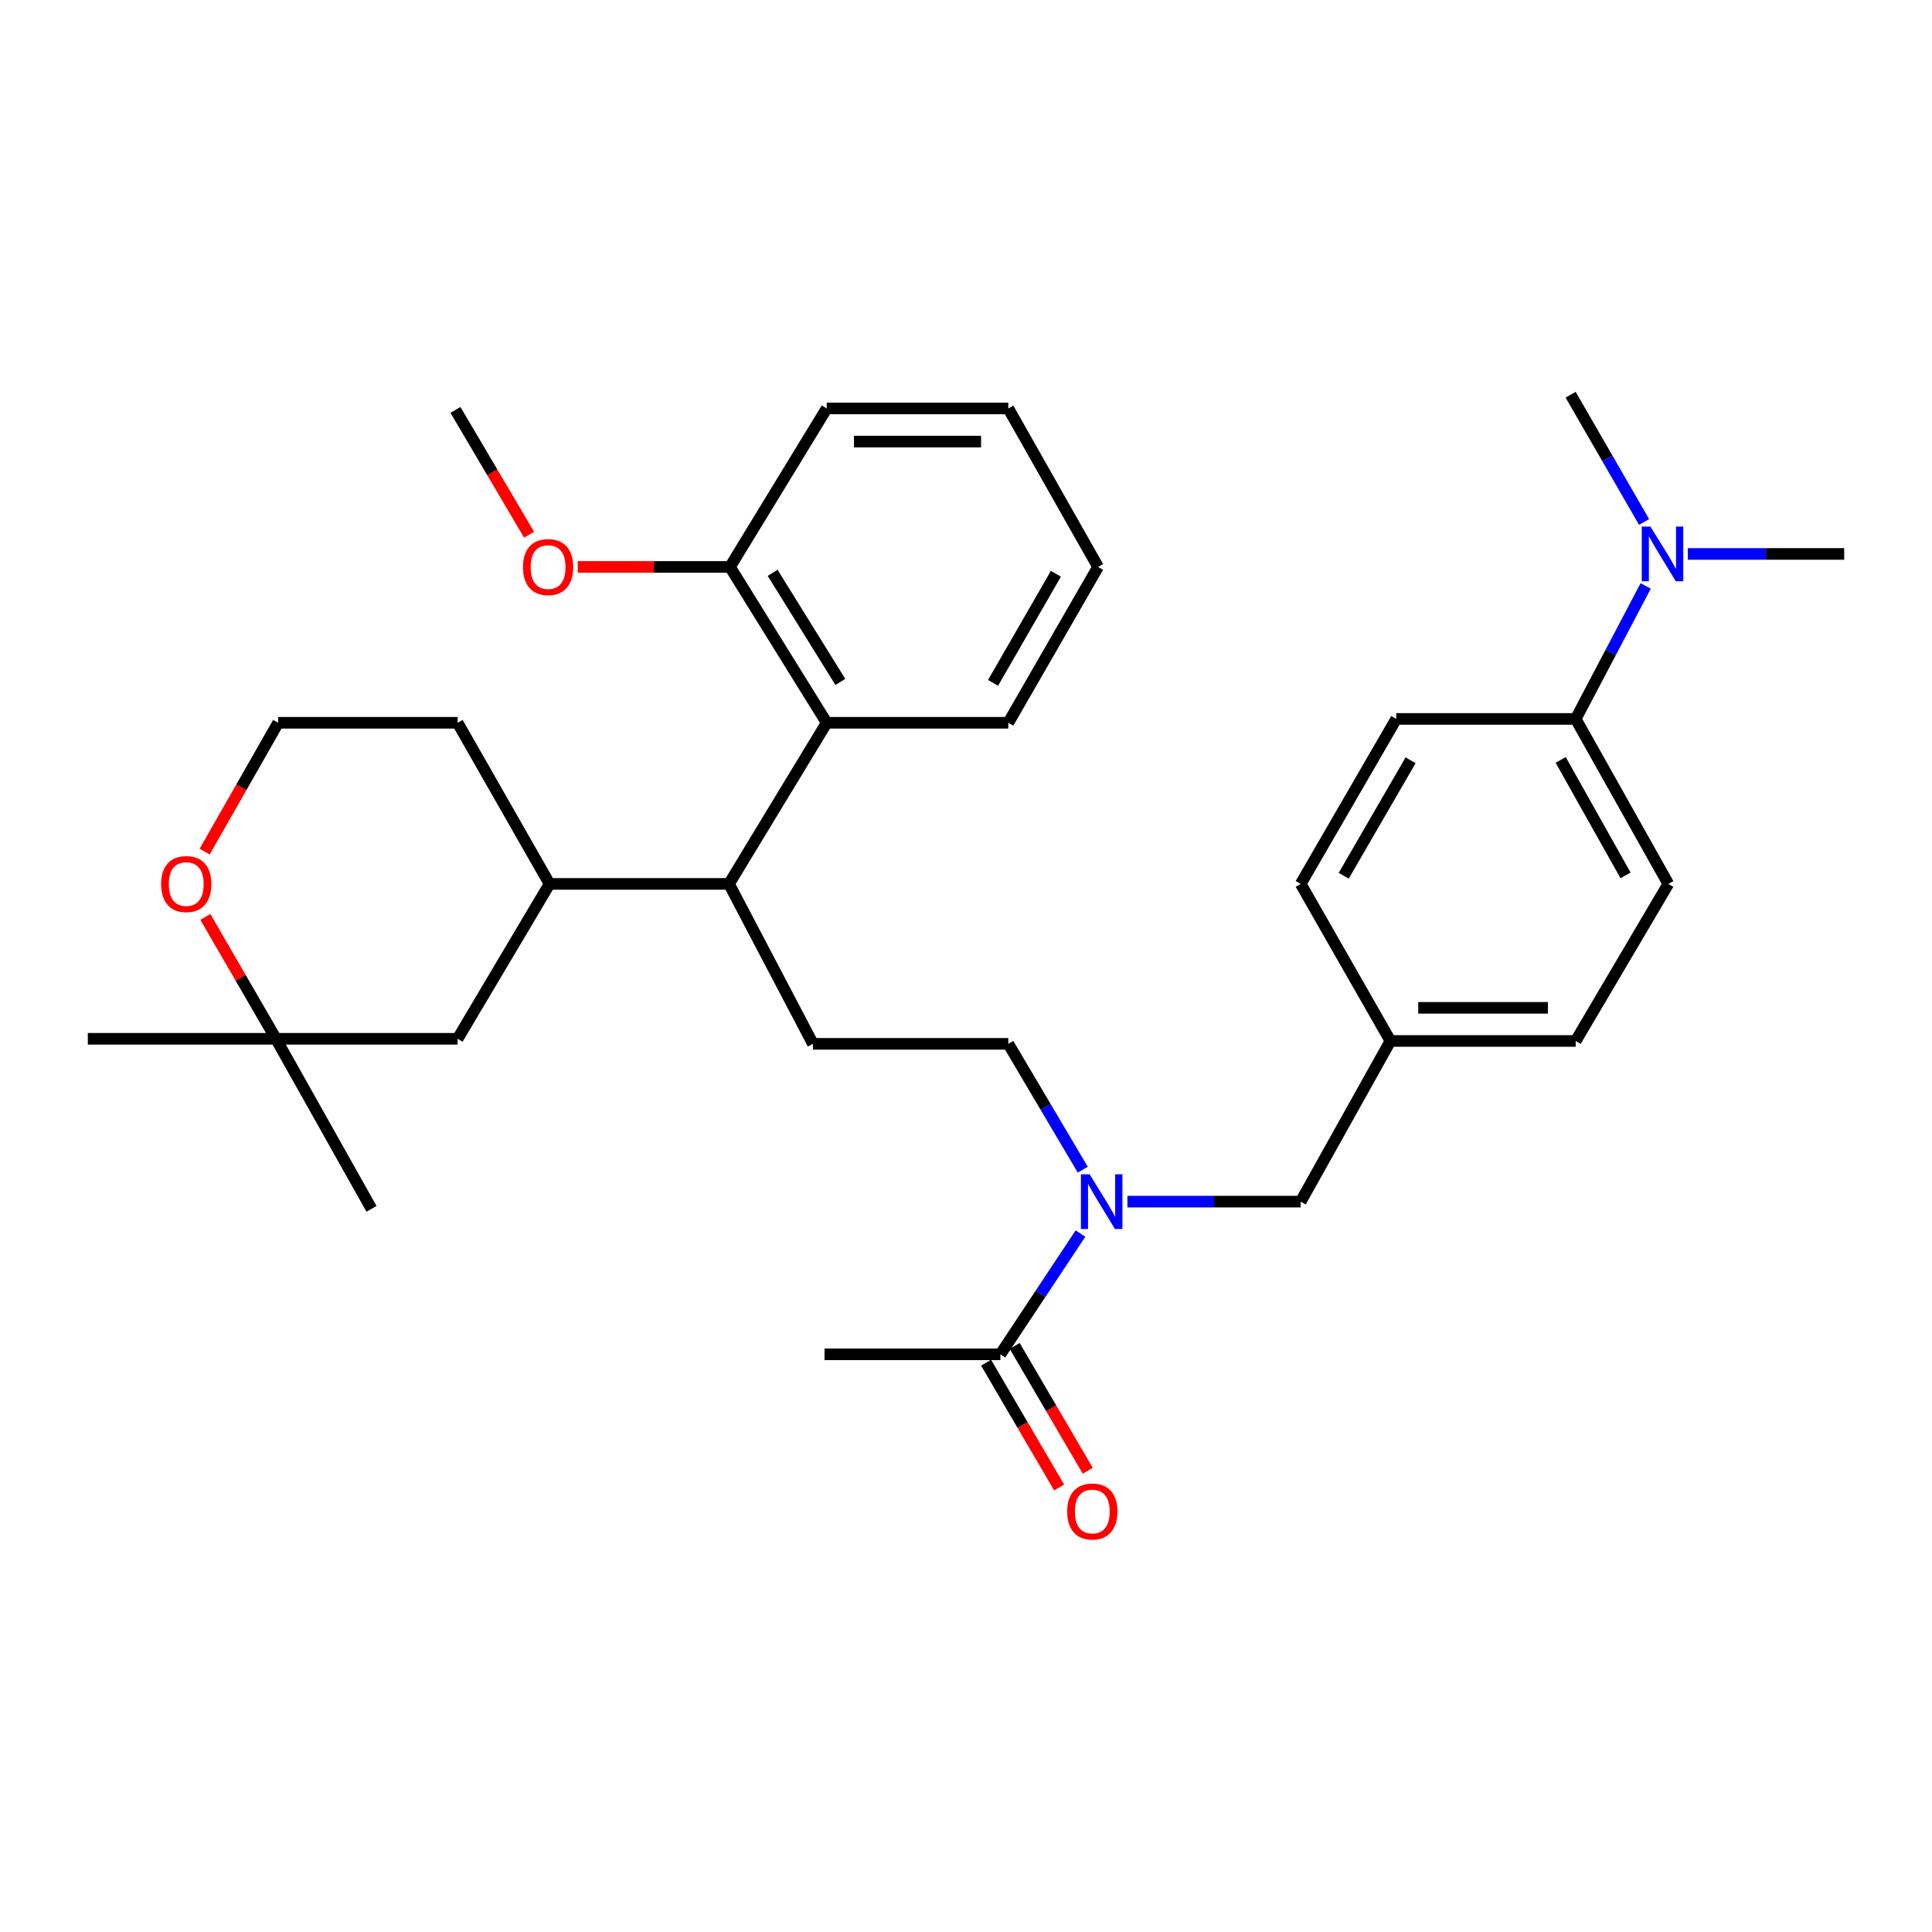 <?xml version='1.0' encoding='iso-8859-1'?>
<svg version='1.1' baseProfile='full'
              xmlns='http://www.w3.org/2000/svg'
                      xmlns:rdkit='http://www.rdkit.org/xml'
                      xmlns:xlink='http://www.w3.org/1999/xlink'
                  xml:space='preserve'
width='1000px' height='1000px' viewBox='0 0 1000 1000'>
<!-- END OF HEADER -->
<rect style='opacity:1.0;fill:#FFFFFF;stroke:none' width='1000' height='1000' x='0' y='0'> </rect>
<path class='bond-1' d='M 377.325,457.507 L 427.899,374.113' style='fill:none;fill-rule:evenodd;stroke:#000000;stroke-width:6px;stroke-linecap:butt;stroke-linejoin:miter;stroke-opacity:1' />
<path class='bond-3' d='M 377.325,457.507 L 284.449,457.507' style='fill:none;fill-rule:evenodd;stroke:#000000;stroke-width:6px;stroke-linecap:butt;stroke-linejoin:miter;stroke-opacity:1' />
<path class='bond-4' d='M 377.325,457.507 L 420.78,540.291' style='fill:none;fill-rule:evenodd;stroke:#000000;stroke-width:6px;stroke-linecap:butt;stroke-linejoin:miter;stroke-opacity:1' />
<path class='bond-0' d='M 560.442,605.428 L 541.17,572.86' style='fill:none;fill-rule:evenodd;stroke:#0000FF;stroke-width:6px;stroke-linecap:butt;stroke-linejoin:miter;stroke-opacity:1' />
<path class='bond-0' d='M 541.17,572.86 L 521.899,540.291' style='fill:none;fill-rule:evenodd;stroke:#000000;stroke-width:6px;stroke-linecap:butt;stroke-linejoin:miter;stroke-opacity:1' />
<path class='bond-2' d='M 559.259,638.491 L 538.53,669.74' style='fill:none;fill-rule:evenodd;stroke:#0000FF;stroke-width:6px;stroke-linecap:butt;stroke-linejoin:miter;stroke-opacity:1' />
<path class='bond-2' d='M 538.53,669.74 L 517.801,700.99' style='fill:none;fill-rule:evenodd;stroke:#000000;stroke-width:6px;stroke-linecap:butt;stroke-linejoin:miter;stroke-opacity:1' />
<path class='bond-10' d='M 583.539,621.96 L 628.389,621.96' style='fill:none;fill-rule:evenodd;stroke:#0000FF;stroke-width:6px;stroke-linecap:butt;stroke-linejoin:miter;stroke-opacity:1' />
<path class='bond-10' d='M 628.389,621.96 L 673.24,621.96' style='fill:none;fill-rule:evenodd;stroke:#000000;stroke-width:6px;stroke-linecap:butt;stroke-linejoin:miter;stroke-opacity:1' />
<path class='bond-12' d='M 427.899,374.113 L 377.83,293.445' style='fill:none;fill-rule:evenodd;stroke:#000000;stroke-width:6px;stroke-linecap:butt;stroke-linejoin:miter;stroke-opacity:1' />
<path class='bond-12' d='M 434.963,352.967 L 399.914,296.499' style='fill:none;fill-rule:evenodd;stroke:#000000;stroke-width:6px;stroke-linecap:butt;stroke-linejoin:miter;stroke-opacity:1' />
<path class='bond-22' d='M 427.899,374.113 L 521.899,374.113' style='fill:none;fill-rule:evenodd;stroke:#000000;stroke-width:6px;stroke-linecap:butt;stroke-linejoin:miter;stroke-opacity:1' />
<path class='bond-13' d='M 510.399,705.322 L 529.306,737.624' style='fill:none;fill-rule:evenodd;stroke:#000000;stroke-width:6px;stroke-linecap:butt;stroke-linejoin:miter;stroke-opacity:1' />
<path class='bond-13' d='M 529.306,737.624 L 548.212,769.926' style='fill:none;fill-rule:evenodd;stroke:#FF0000;stroke-width:6px;stroke-linecap:butt;stroke-linejoin:miter;stroke-opacity:1' />
<path class='bond-13' d='M 525.203,696.657 L 544.11,728.959' style='fill:none;fill-rule:evenodd;stroke:#000000;stroke-width:6px;stroke-linecap:butt;stroke-linejoin:miter;stroke-opacity:1' />
<path class='bond-13' d='M 544.11,728.959 L 563.016,761.261' style='fill:none;fill-rule:evenodd;stroke:#FF0000;stroke-width:6px;stroke-linecap:butt;stroke-linejoin:miter;stroke-opacity:1' />
<path class='bond-23' d='M 517.801,700.99 L 426.774,700.99' style='fill:none;fill-rule:evenodd;stroke:#000000;stroke-width:6px;stroke-linecap:butt;stroke-linejoin:miter;stroke-opacity:1' />
<path class='bond-6' d='M 284.449,457.507 L 236.858,537.68' style='fill:none;fill-rule:evenodd;stroke:#000000;stroke-width:6px;stroke-linecap:butt;stroke-linejoin:miter;stroke-opacity:1' />
<path class='bond-21' d='M 284.449,457.507 L 236.858,374.113' style='fill:none;fill-rule:evenodd;stroke:#000000;stroke-width:6px;stroke-linecap:butt;stroke-linejoin:miter;stroke-opacity:1' />
<path class='bond-8' d='M 420.78,540.291 L 521.899,540.291' style='fill:none;fill-rule:evenodd;stroke:#000000;stroke-width:6px;stroke-linecap:butt;stroke-linejoin:miter;stroke-opacity:1' />
<path class='bond-5' d='M 142.838,537.68 L 236.858,537.68' style='fill:none;fill-rule:evenodd;stroke:#000000;stroke-width:6px;stroke-linecap:butt;stroke-linejoin:miter;stroke-opacity:1' />
<path class='bond-24' d='M 142.838,537.68 L 45.455,537.68' style='fill:none;fill-rule:evenodd;stroke:#000000;stroke-width:6px;stroke-linecap:butt;stroke-linejoin:miter;stroke-opacity:1' />
<path class='bond-25' d='M 142.838,537.68 L 192.287,625.705' style='fill:none;fill-rule:evenodd;stroke:#000000;stroke-width:6px;stroke-linecap:butt;stroke-linejoin:miter;stroke-opacity:1' />
<path class='bond-32' d='M 142.838,537.68 L 124.565,506.132' style='fill:none;fill-rule:evenodd;stroke:#000000;stroke-width:6px;stroke-linecap:butt;stroke-linejoin:miter;stroke-opacity:1' />
<path class='bond-32' d='M 124.565,506.132 L 106.291,474.583' style='fill:none;fill-rule:evenodd;stroke:#FF0000;stroke-width:6px;stroke-linecap:butt;stroke-linejoin:miter;stroke-opacity:1' />
<path class='bond-7' d='M 815.575,372.121 L 863.528,457.507' style='fill:none;fill-rule:evenodd;stroke:#000000;stroke-width:6px;stroke-linecap:butt;stroke-linejoin:miter;stroke-opacity:1' />
<path class='bond-7' d='M 807.811,393.329 L 841.379,453.099' style='fill:none;fill-rule:evenodd;stroke:#000000;stroke-width:6px;stroke-linecap:butt;stroke-linejoin:miter;stroke-opacity:1' />
<path class='bond-11' d='M 815.575,372.121 L 833.689,337.705' style='fill:none;fill-rule:evenodd;stroke:#000000;stroke-width:6px;stroke-linecap:butt;stroke-linejoin:miter;stroke-opacity:1' />
<path class='bond-11' d='M 833.689,337.705 L 851.803,303.289' style='fill:none;fill-rule:evenodd;stroke:#0000FF;stroke-width:6px;stroke-linecap:butt;stroke-linejoin:miter;stroke-opacity:1' />
<path class='bond-34' d='M 815.575,372.121 L 722.689,372.121' style='fill:none;fill-rule:evenodd;stroke:#000000;stroke-width:6px;stroke-linecap:butt;stroke-linejoin:miter;stroke-opacity:1' />
<path class='bond-9' d='M 105.938,440.787 L 124.955,407.45' style='fill:none;fill-rule:evenodd;stroke:#FF0000;stroke-width:6px;stroke-linecap:butt;stroke-linejoin:miter;stroke-opacity:1' />
<path class='bond-9' d='M 124.955,407.45 L 143.972,374.113' style='fill:none;fill-rule:evenodd;stroke:#000000;stroke-width:6px;stroke-linecap:butt;stroke-linejoin:miter;stroke-opacity:1' />
<path class='bond-16' d='M 673.24,621.96 L 719.687,538.805' style='fill:none;fill-rule:evenodd;stroke:#000000;stroke-width:6px;stroke-linecap:butt;stroke-linejoin:miter;stroke-opacity:1' />
<path class='bond-26' d='M 873.616,286.717 L 914.081,286.717' style='fill:none;fill-rule:evenodd;stroke:#0000FF;stroke-width:6px;stroke-linecap:butt;stroke-linejoin:miter;stroke-opacity:1' />
<path class='bond-26' d='M 914.081,286.717 L 954.545,286.717' style='fill:none;fill-rule:evenodd;stroke:#000000;stroke-width:6px;stroke-linecap:butt;stroke-linejoin:miter;stroke-opacity:1' />
<path class='bond-27' d='M 850.978,270.178 L 831.966,237.246' style='fill:none;fill-rule:evenodd;stroke:#0000FF;stroke-width:6px;stroke-linecap:butt;stroke-linejoin:miter;stroke-opacity:1' />
<path class='bond-27' d='M 831.966,237.246 L 812.954,204.314' style='fill:none;fill-rule:evenodd;stroke:#000000;stroke-width:6px;stroke-linecap:butt;stroke-linejoin:miter;stroke-opacity:1' />
<path class='bond-20' d='M 377.83,293.445 L 338.44,293.445' style='fill:none;fill-rule:evenodd;stroke:#000000;stroke-width:6px;stroke-linecap:butt;stroke-linejoin:miter;stroke-opacity:1' />
<path class='bond-20' d='M 338.44,293.445 L 299.049,293.445' style='fill:none;fill-rule:evenodd;stroke:#FF0000;stroke-width:6px;stroke-linecap:butt;stroke-linejoin:miter;stroke-opacity:1' />
<path class='bond-28' d='M 377.83,293.445 L 427.899,211.413' style='fill:none;fill-rule:evenodd;stroke:#000000;stroke-width:6px;stroke-linecap:butt;stroke-linejoin:miter;stroke-opacity:1' />
<path class='bond-14' d='M 722.689,372.121 L 673.24,457.507' style='fill:none;fill-rule:evenodd;stroke:#000000;stroke-width:6px;stroke-linecap:butt;stroke-linejoin:miter;stroke-opacity:1' />
<path class='bond-14' d='M 730.115,393.526 L 695.501,453.296' style='fill:none;fill-rule:evenodd;stroke:#000000;stroke-width:6px;stroke-linecap:butt;stroke-linejoin:miter;stroke-opacity:1' />
<path class='bond-15' d='M 863.528,457.507 L 815.575,538.805' style='fill:none;fill-rule:evenodd;stroke:#000000;stroke-width:6px;stroke-linecap:butt;stroke-linejoin:miter;stroke-opacity:1' />
<path class='bond-17' d='M 719.687,538.805 L 673.24,457.507' style='fill:none;fill-rule:evenodd;stroke:#000000;stroke-width:6px;stroke-linecap:butt;stroke-linejoin:miter;stroke-opacity:1' />
<path class='bond-18' d='M 719.687,538.805 L 815.575,538.805' style='fill:none;fill-rule:evenodd;stroke:#000000;stroke-width:6px;stroke-linecap:butt;stroke-linejoin:miter;stroke-opacity:1' />
<path class='bond-18' d='M 734.07,521.651 L 801.191,521.651' style='fill:none;fill-rule:evenodd;stroke:#000000;stroke-width:6px;stroke-linecap:butt;stroke-linejoin:miter;stroke-opacity:1' />
<path class='bond-19' d='M 143.972,374.113 L 236.858,374.113' style='fill:none;fill-rule:evenodd;stroke:#000000;stroke-width:6px;stroke-linecap:butt;stroke-linejoin:miter;stroke-opacity:1' />
<path class='bond-29' d='M 273.853,276.765 L 254.793,244.466' style='fill:none;fill-rule:evenodd;stroke:#FF0000;stroke-width:6px;stroke-linecap:butt;stroke-linejoin:miter;stroke-opacity:1' />
<path class='bond-29' d='M 254.793,244.466 L 235.733,212.166' style='fill:none;fill-rule:evenodd;stroke:#000000;stroke-width:6px;stroke-linecap:butt;stroke-linejoin:miter;stroke-opacity:1' />
<path class='bond-30' d='M 521.899,374.113 L 568.356,293.445' style='fill:none;fill-rule:evenodd;stroke:#000000;stroke-width:6px;stroke-linecap:butt;stroke-linejoin:miter;stroke-opacity:1' />
<path class='bond-30' d='M 514.003,353.452 L 546.523,296.984' style='fill:none;fill-rule:evenodd;stroke:#000000;stroke-width:6px;stroke-linecap:butt;stroke-linejoin:miter;stroke-opacity:1' />
<path class='bond-33' d='M 427.899,211.413 L 521.899,211.413' style='fill:none;fill-rule:evenodd;stroke:#000000;stroke-width:6px;stroke-linecap:butt;stroke-linejoin:miter;stroke-opacity:1' />
<path class='bond-33' d='M 441.999,228.567 L 507.799,228.567' style='fill:none;fill-rule:evenodd;stroke:#000000;stroke-width:6px;stroke-linecap:butt;stroke-linejoin:miter;stroke-opacity:1' />
<path class='bond-31' d='M 568.356,293.445 L 521.899,211.413' style='fill:none;fill-rule:evenodd;stroke:#000000;stroke-width:6px;stroke-linecap:butt;stroke-linejoin:miter;stroke-opacity:1' />
<path  class='atom-1' d='M 563.964 607.8
L 573.244 622.8
Q 574.164 624.28, 575.644 626.96
Q 577.124 629.64, 577.204 629.8
L 577.204 607.8
L 580.964 607.8
L 580.964 636.12
L 577.084 636.12
L 567.124 619.72
Q 565.964 617.8, 564.724 615.6
Q 563.524 613.4, 563.164 612.72
L 563.164 636.12
L 559.484 636.12
L 559.484 607.8
L 563.964 607.8
' fill='#0000FF'/>
<path  class='atom-10' d='M 83.4 457.587
Q 83.4 450.787, 86.76 446.987
Q 90.12 443.187, 96.4 443.187
Q 102.68 443.187, 106.04 446.987
Q 109.4 450.787, 109.4 457.587
Q 109.4 464.467, 106 468.387
Q 102.6 472.267, 96.4 472.267
Q 90.16 472.267, 86.76 468.387
Q 83.4 464.507, 83.4 457.587
M 96.4 469.067
Q 100.72 469.067, 103.04 466.187
Q 105.4 463.267, 105.4 457.587
Q 105.4 452.027, 103.04 449.227
Q 100.72 446.387, 96.4 446.387
Q 92.08 446.387, 89.72 449.187
Q 87.4 451.987, 87.4 457.587
Q 87.4 463.307, 89.72 466.187
Q 92.08 469.067, 96.4 469.067
' fill='#FF0000'/>
<path  class='atom-12' d='M 854.266 272.557
L 863.546 287.557
Q 864.466 289.037, 865.946 291.717
Q 867.426 294.397, 867.506 294.557
L 867.506 272.557
L 871.266 272.557
L 871.266 300.877
L 867.386 300.877
L 857.426 284.477
Q 856.266 282.557, 855.026 280.357
Q 853.826 278.157, 853.466 277.477
L 853.466 300.877
L 849.786 300.877
L 849.786 272.557
L 854.266 272.557
' fill='#0000FF'/>
<path  class='atom-14' d='M 552.373 782.348
Q 552.373 775.548, 555.733 771.748
Q 559.093 767.948, 565.373 767.948
Q 571.653 767.948, 575.013 771.748
Q 578.373 775.548, 578.373 782.348
Q 578.373 789.228, 574.973 793.148
Q 571.573 797.028, 565.373 797.028
Q 559.133 797.028, 555.733 793.148
Q 552.373 789.268, 552.373 782.348
M 565.373 793.828
Q 569.693 793.828, 572.013 790.948
Q 574.373 788.028, 574.373 782.348
Q 574.373 776.788, 572.013 773.988
Q 569.693 771.148, 565.373 771.148
Q 561.053 771.148, 558.693 773.948
Q 556.373 776.748, 556.373 782.348
Q 556.373 788.068, 558.693 790.948
Q 561.053 793.828, 565.373 793.828
' fill='#FF0000'/>
<path  class='atom-21' d='M 270.696 293.525
Q 270.696 286.725, 274.056 282.925
Q 277.416 279.125, 283.696 279.125
Q 289.976 279.125, 293.336 282.925
Q 296.696 286.725, 296.696 293.525
Q 296.696 300.405, 293.296 304.325
Q 289.896 308.205, 283.696 308.205
Q 277.456 308.205, 274.056 304.325
Q 270.696 300.445, 270.696 293.525
M 283.696 305.005
Q 288.016 305.005, 290.336 302.125
Q 292.696 299.205, 292.696 293.525
Q 292.696 287.965, 290.336 285.165
Q 288.016 282.325, 283.696 282.325
Q 279.376 282.325, 277.016 285.125
Q 274.696 287.925, 274.696 293.525
Q 274.696 299.245, 277.016 302.125
Q 279.376 305.005, 283.696 305.005
' fill='#FF0000'/>
</svg>
